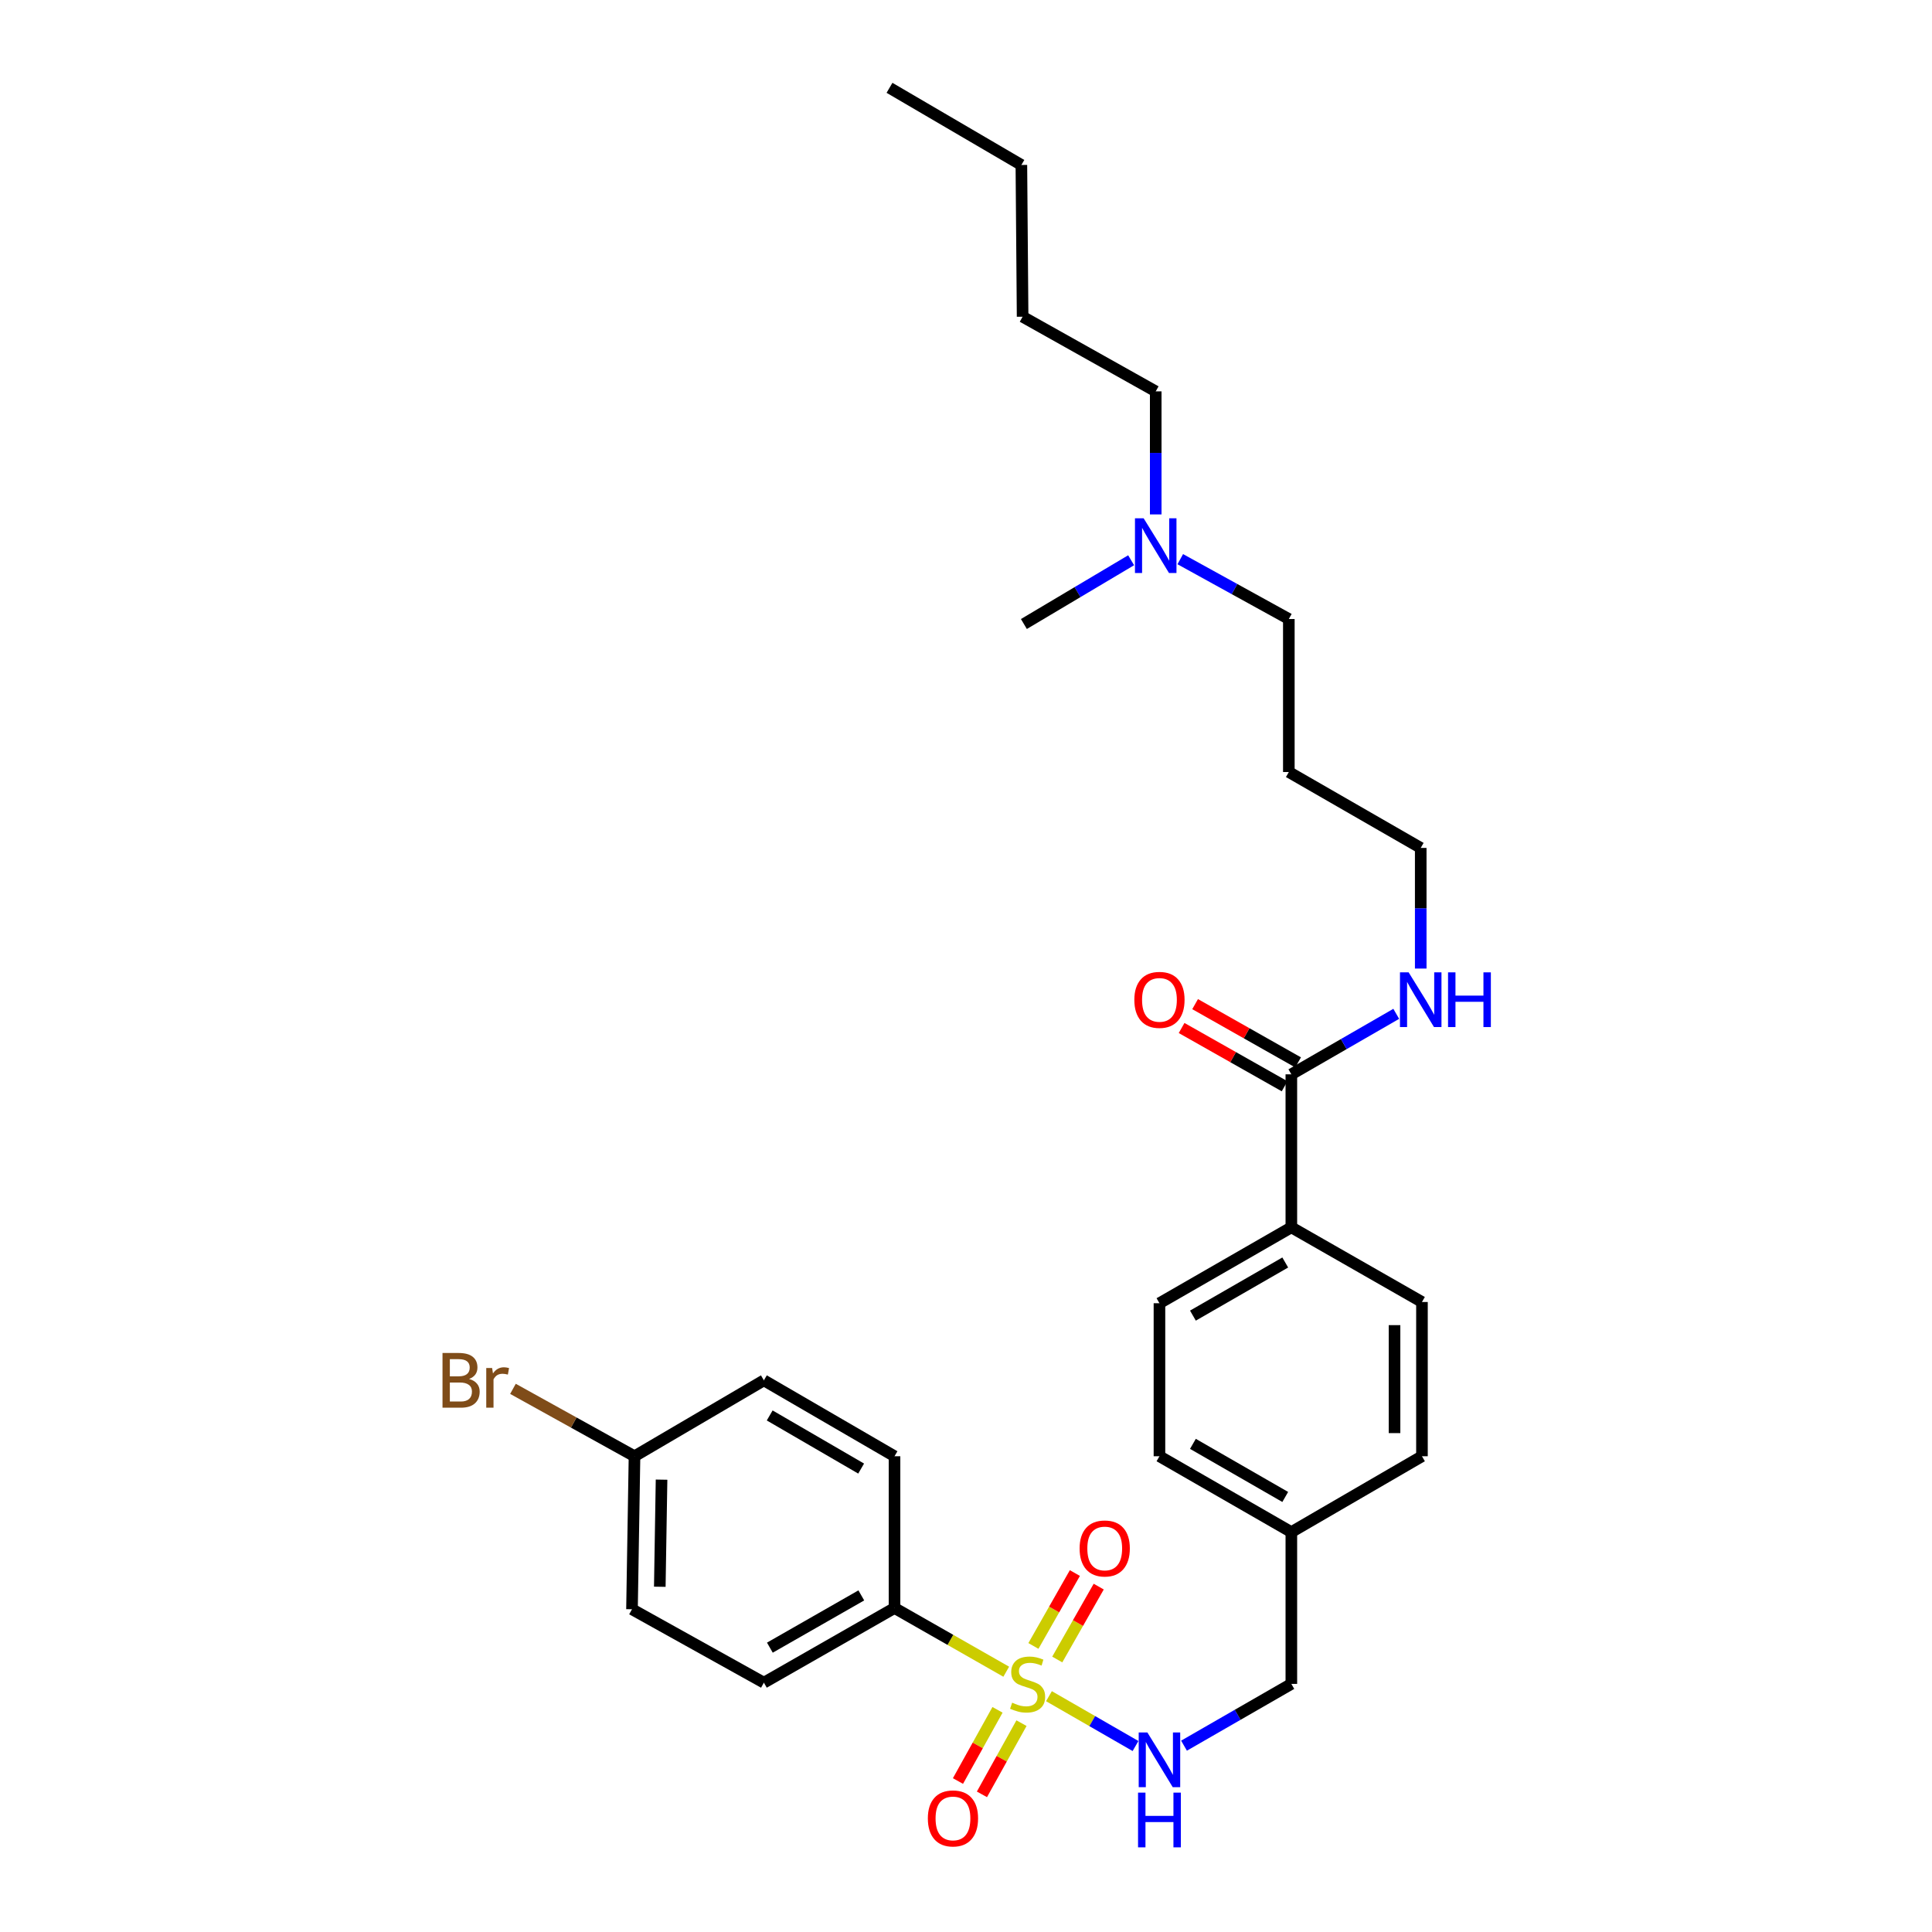 <?xml version='1.0' encoding='iso-8859-1'?>
<svg version='1.1' baseProfile='full'
              xmlns='http://www.w3.org/2000/svg'
                      xmlns:rdkit='http://www.rdkit.org/xml'
                      xmlns:xlink='http://www.w3.org/1999/xlink'
                  xml:space='preserve'
width='1000px' height='1000px' viewBox='0 0 1000 1000'>
<!-- END OF HEADER -->
<rect style='opacity:1.0;fill:#FFFFFF;stroke:none' width='1000' height='1000' x='0' y='0'> </rect>
<path class='bond-0' d='M 542.937,877.945 L 565.34,890.841' style='fill:none;fill-rule:evenodd;stroke:#CCCC00;stroke-width:6px;stroke-linecap:butt;stroke-linejoin:miter;stroke-opacity:1' />
<path class='bond-0' d='M 565.34,890.841 L 587.742,903.737' style='fill:none;fill-rule:evenodd;stroke:#0000FF;stroke-width:6px;stroke-linecap:butt;stroke-linejoin:miter;stroke-opacity:1' />
<path class='bond-2' d='M 520.826,865.277 L 491.912,848.789' style='fill:none;fill-rule:evenodd;stroke:#CCCC00;stroke-width:6px;stroke-linecap:butt;stroke-linejoin:miter;stroke-opacity:1' />
<path class='bond-2' d='M 491.912,848.789 L 462.998,832.302' style='fill:none;fill-rule:evenodd;stroke:#000000;stroke-width:6px;stroke-linecap:butt;stroke-linejoin:miter;stroke-opacity:1' />
<path class='bond-3' d='M 516.312,885.007 L 506.076,903.432' style='fill:none;fill-rule:evenodd;stroke:#CCCC00;stroke-width:6px;stroke-linecap:butt;stroke-linejoin:miter;stroke-opacity:1' />
<path class='bond-3' d='M 506.076,903.432 L 495.84,921.857' style='fill:none;fill-rule:evenodd;stroke:#FF0000;stroke-width:6px;stroke-linecap:butt;stroke-linejoin:miter;stroke-opacity:1' />
<path class='bond-3' d='M 528.722,891.901 L 518.485,910.326' style='fill:none;fill-rule:evenodd;stroke:#CCCC00;stroke-width:6px;stroke-linecap:butt;stroke-linejoin:miter;stroke-opacity:1' />
<path class='bond-3' d='M 518.485,910.326 L 508.249,928.751' style='fill:none;fill-rule:evenodd;stroke:#FF0000;stroke-width:6px;stroke-linecap:butt;stroke-linejoin:miter;stroke-opacity:1' />
<path class='bond-4' d='M 547.237,858.956 L 557.966,840.09' style='fill:none;fill-rule:evenodd;stroke:#CCCC00;stroke-width:6px;stroke-linecap:butt;stroke-linejoin:miter;stroke-opacity:1' />
<path class='bond-4' d='M 557.966,840.09 L 568.695,821.225' style='fill:none;fill-rule:evenodd;stroke:#FF0000;stroke-width:6px;stroke-linecap:butt;stroke-linejoin:miter;stroke-opacity:1' />
<path class='bond-4' d='M 534.897,851.938 L 545.626,833.072' style='fill:none;fill-rule:evenodd;stroke:#CCCC00;stroke-width:6px;stroke-linecap:butt;stroke-linejoin:miter;stroke-opacity:1' />
<path class='bond-4' d='M 545.626,833.072 L 556.355,814.207' style='fill:none;fill-rule:evenodd;stroke:#FF0000;stroke-width:6px;stroke-linecap:butt;stroke-linejoin:miter;stroke-opacity:1' />
<path class='bond-12' d='M 612.841,903.556 L 640.62,887.57' style='fill:none;fill-rule:evenodd;stroke:#0000FF;stroke-width:6px;stroke-linecap:butt;stroke-linejoin:miter;stroke-opacity:1' />
<path class='bond-12' d='M 640.62,887.57 L 668.399,871.585' style='fill:none;fill-rule:evenodd;stroke:#000000;stroke-width:6px;stroke-linecap:butt;stroke-linejoin:miter;stroke-opacity:1' />
<path class='bond-1' d='M 668.399,556.07 L 668.399,635.269' style='fill:none;fill-rule:evenodd;stroke:#000000;stroke-width:6px;stroke-linecap:butt;stroke-linejoin:miter;stroke-opacity:1' />
<path class='bond-6' d='M 671.894,549.892 L 645.241,534.814' style='fill:none;fill-rule:evenodd;stroke:#000000;stroke-width:6px;stroke-linecap:butt;stroke-linejoin:miter;stroke-opacity:1' />
<path class='bond-6' d='M 645.241,534.814 L 618.588,519.735' style='fill:none;fill-rule:evenodd;stroke:#FF0000;stroke-width:6px;stroke-linecap:butt;stroke-linejoin:miter;stroke-opacity:1' />
<path class='bond-6' d='M 664.904,562.248 L 638.251,547.17' style='fill:none;fill-rule:evenodd;stroke:#000000;stroke-width:6px;stroke-linecap:butt;stroke-linejoin:miter;stroke-opacity:1' />
<path class='bond-6' d='M 638.251,547.17 L 611.598,532.091' style='fill:none;fill-rule:evenodd;stroke:#FF0000;stroke-width:6px;stroke-linecap:butt;stroke-linejoin:miter;stroke-opacity:1' />
<path class='bond-9' d='M 668.399,556.07 L 695.546,540.414' style='fill:none;fill-rule:evenodd;stroke:#000000;stroke-width:6px;stroke-linecap:butt;stroke-linejoin:miter;stroke-opacity:1' />
<path class='bond-9' d='M 695.546,540.414 L 722.693,524.758' style='fill:none;fill-rule:evenodd;stroke:#0000FF;stroke-width:6px;stroke-linecap:butt;stroke-linejoin:miter;stroke-opacity:1' />
<path class='bond-7' d='M 462.998,832.302 L 395.386,870.946' style='fill:none;fill-rule:evenodd;stroke:#000000;stroke-width:6px;stroke-linecap:butt;stroke-linejoin:miter;stroke-opacity:1' />
<path class='bond-7' d='M 445.812,825.774 L 398.483,852.825' style='fill:none;fill-rule:evenodd;stroke:#000000;stroke-width:6px;stroke-linecap:butt;stroke-linejoin:miter;stroke-opacity:1' />
<path class='bond-8' d='M 462.998,832.302 L 462.998,753.75' style='fill:none;fill-rule:evenodd;stroke:#000000;stroke-width:6px;stroke-linecap:butt;stroke-linejoin:miter;stroke-opacity:1' />
<path class='bond-5' d='M 668.399,635.269 L 600.132,674.552' style='fill:none;fill-rule:evenodd;stroke:#000000;stroke-width:6px;stroke-linecap:butt;stroke-linejoin:miter;stroke-opacity:1' />
<path class='bond-5' d='M 665.24,653.465 L 617.453,680.964' style='fill:none;fill-rule:evenodd;stroke:#000000;stroke-width:6px;stroke-linecap:butt;stroke-linejoin:miter;stroke-opacity:1' />
<path class='bond-30' d='M 668.399,635.269 L 736.004,673.913' style='fill:none;fill-rule:evenodd;stroke:#000000;stroke-width:6px;stroke-linecap:butt;stroke-linejoin:miter;stroke-opacity:1' />
<path class='bond-16' d='M 395.386,870.946 L 327.119,832.948' style='fill:none;fill-rule:evenodd;stroke:#000000;stroke-width:6px;stroke-linecap:butt;stroke-linejoin:miter;stroke-opacity:1' />
<path class='bond-17' d='M 462.998,753.75 L 395.386,714.467' style='fill:none;fill-rule:evenodd;stroke:#000000;stroke-width:6px;stroke-linecap:butt;stroke-linejoin:miter;stroke-opacity:1' />
<path class='bond-17' d='M 445.725,760.132 L 398.396,732.634' style='fill:none;fill-rule:evenodd;stroke:#000000;stroke-width:6px;stroke-linecap:butt;stroke-linejoin:miter;stroke-opacity:1' />
<path class='bond-22' d='M 735.365,501.325 L 735.365,470.104' style='fill:none;fill-rule:evenodd;stroke:#0000FF;stroke-width:6px;stroke-linecap:butt;stroke-linejoin:miter;stroke-opacity:1' />
<path class='bond-22' d='M 735.365,470.104 L 735.365,438.882' style='fill:none;fill-rule:evenodd;stroke:#000000;stroke-width:6px;stroke-linecap:butt;stroke-linejoin:miter;stroke-opacity:1' />
<path class='bond-10' d='M 736.004,673.913 L 736.004,753.75' style='fill:none;fill-rule:evenodd;stroke:#000000;stroke-width:6px;stroke-linecap:butt;stroke-linejoin:miter;stroke-opacity:1' />
<path class='bond-10' d='M 721.808,685.889 L 721.808,741.775' style='fill:none;fill-rule:evenodd;stroke:#000000;stroke-width:6px;stroke-linecap:butt;stroke-linejoin:miter;stroke-opacity:1' />
<path class='bond-11' d='M 600.132,674.552 L 600.132,753.75' style='fill:none;fill-rule:evenodd;stroke:#000000;stroke-width:6px;stroke-linecap:butt;stroke-linejoin:miter;stroke-opacity:1' />
<path class='bond-14' d='M 668.399,871.585 L 668.399,793.018' style='fill:none;fill-rule:evenodd;stroke:#000000;stroke-width:6px;stroke-linecap:butt;stroke-linejoin:miter;stroke-opacity:1' />
<path class='bond-13' d='M 328.42,753.75 L 395.386,714.467' style='fill:none;fill-rule:evenodd;stroke:#000000;stroke-width:6px;stroke-linecap:butt;stroke-linejoin:miter;stroke-opacity:1' />
<path class='bond-20' d='M 328.42,753.75 L 296.963,736.306' style='fill:none;fill-rule:evenodd;stroke:#000000;stroke-width:6px;stroke-linecap:butt;stroke-linejoin:miter;stroke-opacity:1' />
<path class='bond-20' d='M 296.963,736.306 L 265.507,718.862' style='fill:none;fill-rule:evenodd;stroke:#7F4C19;stroke-width:6px;stroke-linecap:butt;stroke-linejoin:miter;stroke-opacity:1' />
<path class='bond-29' d='M 328.42,753.75 L 327.119,832.948' style='fill:none;fill-rule:evenodd;stroke:#000000;stroke-width:6px;stroke-linecap:butt;stroke-linejoin:miter;stroke-opacity:1' />
<path class='bond-29' d='M 342.419,765.863 L 341.508,821.302' style='fill:none;fill-rule:evenodd;stroke:#000000;stroke-width:6px;stroke-linecap:butt;stroke-linejoin:miter;stroke-opacity:1' />
<path class='bond-18' d='M 668.399,793.018 L 736.004,753.75' style='fill:none;fill-rule:evenodd;stroke:#000000;stroke-width:6px;stroke-linecap:butt;stroke-linejoin:miter;stroke-opacity:1' />
<path class='bond-19' d='M 668.399,793.018 L 600.132,753.75' style='fill:none;fill-rule:evenodd;stroke:#000000;stroke-width:6px;stroke-linecap:butt;stroke-linejoin:miter;stroke-opacity:1' />
<path class='bond-19' d='M 665.238,774.822 L 617.451,747.335' style='fill:none;fill-rule:evenodd;stroke:#000000;stroke-width:6px;stroke-linecap:butt;stroke-linejoin:miter;stroke-opacity:1' />
<path class='bond-15' d='M 610.907,289.423 L 639.002,304.912' style='fill:none;fill-rule:evenodd;stroke:#0000FF;stroke-width:6px;stroke-linecap:butt;stroke-linejoin:miter;stroke-opacity:1' />
<path class='bond-15' d='M 639.002,304.912 L 667.098,320.4' style='fill:none;fill-rule:evenodd;stroke:#000000;stroke-width:6px;stroke-linecap:butt;stroke-linejoin:miter;stroke-opacity:1' />
<path class='bond-24' d='M 598.2,266.262 L 598.2,234.418' style='fill:none;fill-rule:evenodd;stroke:#0000FF;stroke-width:6px;stroke-linecap:butt;stroke-linejoin:miter;stroke-opacity:1' />
<path class='bond-24' d='M 598.2,234.418 L 598.2,202.573' style='fill:none;fill-rule:evenodd;stroke:#000000;stroke-width:6px;stroke-linecap:butt;stroke-linejoin:miter;stroke-opacity:1' />
<path class='bond-25' d='M 585.475,289.983 L 557.72,306.485' style='fill:none;fill-rule:evenodd;stroke:#0000FF;stroke-width:6px;stroke-linecap:butt;stroke-linejoin:miter;stroke-opacity:1' />
<path class='bond-25' d='M 557.72,306.485 L 529.964,322.987' style='fill:none;fill-rule:evenodd;stroke:#000000;stroke-width:6px;stroke-linecap:butt;stroke-linejoin:miter;stroke-opacity:1' />
<path class='bond-21' d='M 667.098,399.598 L 735.365,438.882' style='fill:none;fill-rule:evenodd;stroke:#000000;stroke-width:6px;stroke-linecap:butt;stroke-linejoin:miter;stroke-opacity:1' />
<path class='bond-23' d='M 667.098,399.598 L 667.098,320.4' style='fill:none;fill-rule:evenodd;stroke:#000000;stroke-width:6px;stroke-linecap:butt;stroke-linejoin:miter;stroke-opacity:1' />
<path class='bond-26' d='M 598.2,202.573 L 529.302,163.936' style='fill:none;fill-rule:evenodd;stroke:#000000;stroke-width:6px;stroke-linecap:butt;stroke-linejoin:miter;stroke-opacity:1' />
<path class='bond-27' d='M 529.302,163.936 L 528.663,85.385' style='fill:none;fill-rule:evenodd;stroke:#000000;stroke-width:6px;stroke-linecap:butt;stroke-linejoin:miter;stroke-opacity:1' />
<path class='bond-28' d='M 528.663,85.385 L 460.404,45.455' style='fill:none;fill-rule:evenodd;stroke:#000000;stroke-width:6px;stroke-linecap:butt;stroke-linejoin:miter;stroke-opacity:1' />
<path  class='atom-0' d='M 523.889 881.305
Q 524.209 881.425, 525.529 881.985
Q 526.849 882.545, 528.289 882.905
Q 529.769 883.225, 531.209 883.225
Q 533.889 883.225, 535.449 881.945
Q 537.009 880.625, 537.009 878.345
Q 537.009 876.785, 536.209 875.825
Q 535.449 874.865, 534.249 874.345
Q 533.049 873.825, 531.049 873.225
Q 528.529 872.465, 527.009 871.745
Q 525.529 871.025, 524.449 869.505
Q 523.409 867.985, 523.409 865.425
Q 523.409 861.865, 525.809 859.665
Q 528.249 857.465, 533.049 857.465
Q 536.329 857.465, 540.049 859.025
L 539.129 862.105
Q 535.729 860.705, 533.169 860.705
Q 530.409 860.705, 528.889 861.865
Q 527.369 862.985, 527.409 864.945
Q 527.409 866.465, 528.169 867.385
Q 528.969 868.305, 530.089 868.825
Q 531.249 869.345, 533.169 869.945
Q 535.729 870.745, 537.249 871.545
Q 538.769 872.345, 539.849 873.985
Q 540.969 875.585, 540.969 878.345
Q 540.969 882.265, 538.329 884.385
Q 535.729 886.465, 531.369 886.465
Q 528.849 886.465, 526.929 885.905
Q 525.049 885.385, 522.809 884.465
L 523.889 881.305
' fill='#CCCC00'/>
<path  class='atom-1' d='M 593.872 896.709
L 603.152 911.709
Q 604.072 913.189, 605.552 915.869
Q 607.032 918.549, 607.112 918.709
L 607.112 896.709
L 610.872 896.709
L 610.872 925.029
L 606.992 925.029
L 597.032 908.629
Q 595.872 906.709, 594.632 904.509
Q 593.432 902.309, 593.072 901.629
L 593.072 925.029
L 589.392 925.029
L 589.392 896.709
L 593.872 896.709
' fill='#0000FF'/>
<path  class='atom-1' d='M 589.052 927.861
L 592.892 927.861
L 592.892 939.901
L 607.372 939.901
L 607.372 927.861
L 611.212 927.861
L 611.212 956.181
L 607.372 956.181
L 607.372 943.101
L 592.892 943.101
L 592.892 956.181
L 589.052 956.181
L 589.052 927.861
' fill='#0000FF'/>
<path  class='atom-4' d='M 480.252 941.21
Q 480.252 934.41, 483.612 930.61
Q 486.972 926.81, 493.252 926.81
Q 499.532 926.81, 502.892 930.61
Q 506.252 934.41, 506.252 941.21
Q 506.252 948.09, 502.852 952.01
Q 499.452 955.89, 493.252 955.89
Q 487.012 955.89, 483.612 952.01
Q 480.252 948.13, 480.252 941.21
M 493.252 952.69
Q 497.572 952.69, 499.892 949.81
Q 502.252 946.89, 502.252 941.21
Q 502.252 935.65, 499.892 932.85
Q 497.572 930.01, 493.252 930.01
Q 488.932 930.01, 486.572 932.81
Q 484.252 935.61, 484.252 941.21
Q 484.252 946.93, 486.572 949.81
Q 488.932 952.69, 493.252 952.69
' fill='#FF0000'/>
<path  class='atom-5' d='M 558.803 801.482
Q 558.803 794.682, 562.163 790.882
Q 565.523 787.082, 571.803 787.082
Q 578.083 787.082, 581.443 790.882
Q 584.803 794.682, 584.803 801.482
Q 584.803 808.362, 581.403 812.282
Q 578.003 816.162, 571.803 816.162
Q 565.563 816.162, 562.163 812.282
Q 558.803 808.402, 558.803 801.482
M 571.803 812.962
Q 576.123 812.962, 578.443 810.082
Q 580.803 807.162, 580.803 801.482
Q 580.803 795.922, 578.443 793.122
Q 576.123 790.282, 571.803 790.282
Q 567.483 790.282, 565.123 793.082
Q 562.803 795.882, 562.803 801.482
Q 562.803 807.202, 565.123 810.082
Q 567.483 812.962, 571.803 812.962
' fill='#FF0000'/>
<path  class='atom-7' d='M 587.132 517.529
Q 587.132 510.729, 590.492 506.929
Q 593.852 503.129, 600.132 503.129
Q 606.412 503.129, 609.772 506.929
Q 613.132 510.729, 613.132 517.529
Q 613.132 524.409, 609.732 528.329
Q 606.332 532.209, 600.132 532.209
Q 593.892 532.209, 590.492 528.329
Q 587.132 524.449, 587.132 517.529
M 600.132 529.009
Q 604.452 529.009, 606.772 526.129
Q 609.132 523.209, 609.132 517.529
Q 609.132 511.969, 606.772 509.169
Q 604.452 506.329, 600.132 506.329
Q 595.812 506.329, 593.452 509.129
Q 591.132 511.929, 591.132 517.529
Q 591.132 523.249, 593.452 526.129
Q 595.812 529.009, 600.132 529.009
' fill='#FF0000'/>
<path  class='atom-10' d='M 729.105 503.289
L 738.385 518.289
Q 739.305 519.769, 740.785 522.449
Q 742.265 525.129, 742.345 525.289
L 742.345 503.289
L 746.105 503.289
L 746.105 531.609
L 742.225 531.609
L 732.265 515.209
Q 731.105 513.289, 729.865 511.089
Q 728.665 508.889, 728.305 508.209
L 728.305 531.609
L 724.625 531.609
L 724.625 503.289
L 729.105 503.289
' fill='#0000FF'/>
<path  class='atom-10' d='M 749.505 503.289
L 753.345 503.289
L 753.345 515.329
L 767.825 515.329
L 767.825 503.289
L 771.665 503.289
L 771.665 531.609
L 767.825 531.609
L 767.825 518.529
L 753.345 518.529
L 753.345 531.609
L 749.505 531.609
L 749.505 503.289
' fill='#0000FF'/>
<path  class='atom-16' d='M 591.94 268.258
L 601.22 283.258
Q 602.14 284.738, 603.62 287.418
Q 605.1 290.098, 605.18 290.258
L 605.18 268.258
L 608.94 268.258
L 608.94 296.578
L 605.06 296.578
L 595.1 280.178
Q 593.94 278.258, 592.7 276.058
Q 591.5 273.858, 591.14 273.178
L 591.14 296.578
L 587.46 296.578
L 587.46 268.258
L 591.94 268.258
' fill='#0000FF'/>
<path  class='atom-21' d='M 242.802 713.747
Q 245.522 714.507, 246.882 716.187
Q 248.282 717.827, 248.282 720.267
Q 248.282 724.187, 245.762 726.427
Q 243.282 728.627, 238.562 728.627
L 229.042 728.627
L 229.042 700.307
L 237.402 700.307
Q 242.242 700.307, 244.682 702.267
Q 247.122 704.227, 247.122 707.827
Q 247.122 712.107, 242.802 713.747
M 232.842 703.507
L 232.842 712.387
L 237.402 712.387
Q 240.202 712.387, 241.642 711.267
Q 243.122 710.107, 243.122 707.827
Q 243.122 703.507, 237.402 703.507
L 232.842 703.507
M 238.562 725.427
Q 241.322 725.427, 242.802 724.107
Q 244.282 722.787, 244.282 720.267
Q 244.282 717.947, 242.642 716.787
Q 241.042 715.587, 237.962 715.587
L 232.842 715.587
L 232.842 725.427
L 238.562 725.427
' fill='#7F4C19'/>
<path  class='atom-21' d='M 254.722 708.067
L 255.162 710.907
Q 257.322 707.707, 260.842 707.707
Q 261.962 707.707, 263.482 708.107
L 262.882 711.467
Q 261.162 711.067, 260.202 711.067
Q 258.522 711.067, 257.402 711.747
Q 256.322 712.387, 255.442 713.947
L 255.442 728.627
L 251.682 728.627
L 251.682 708.067
L 254.722 708.067
' fill='#7F4C19'/>
</svg>
